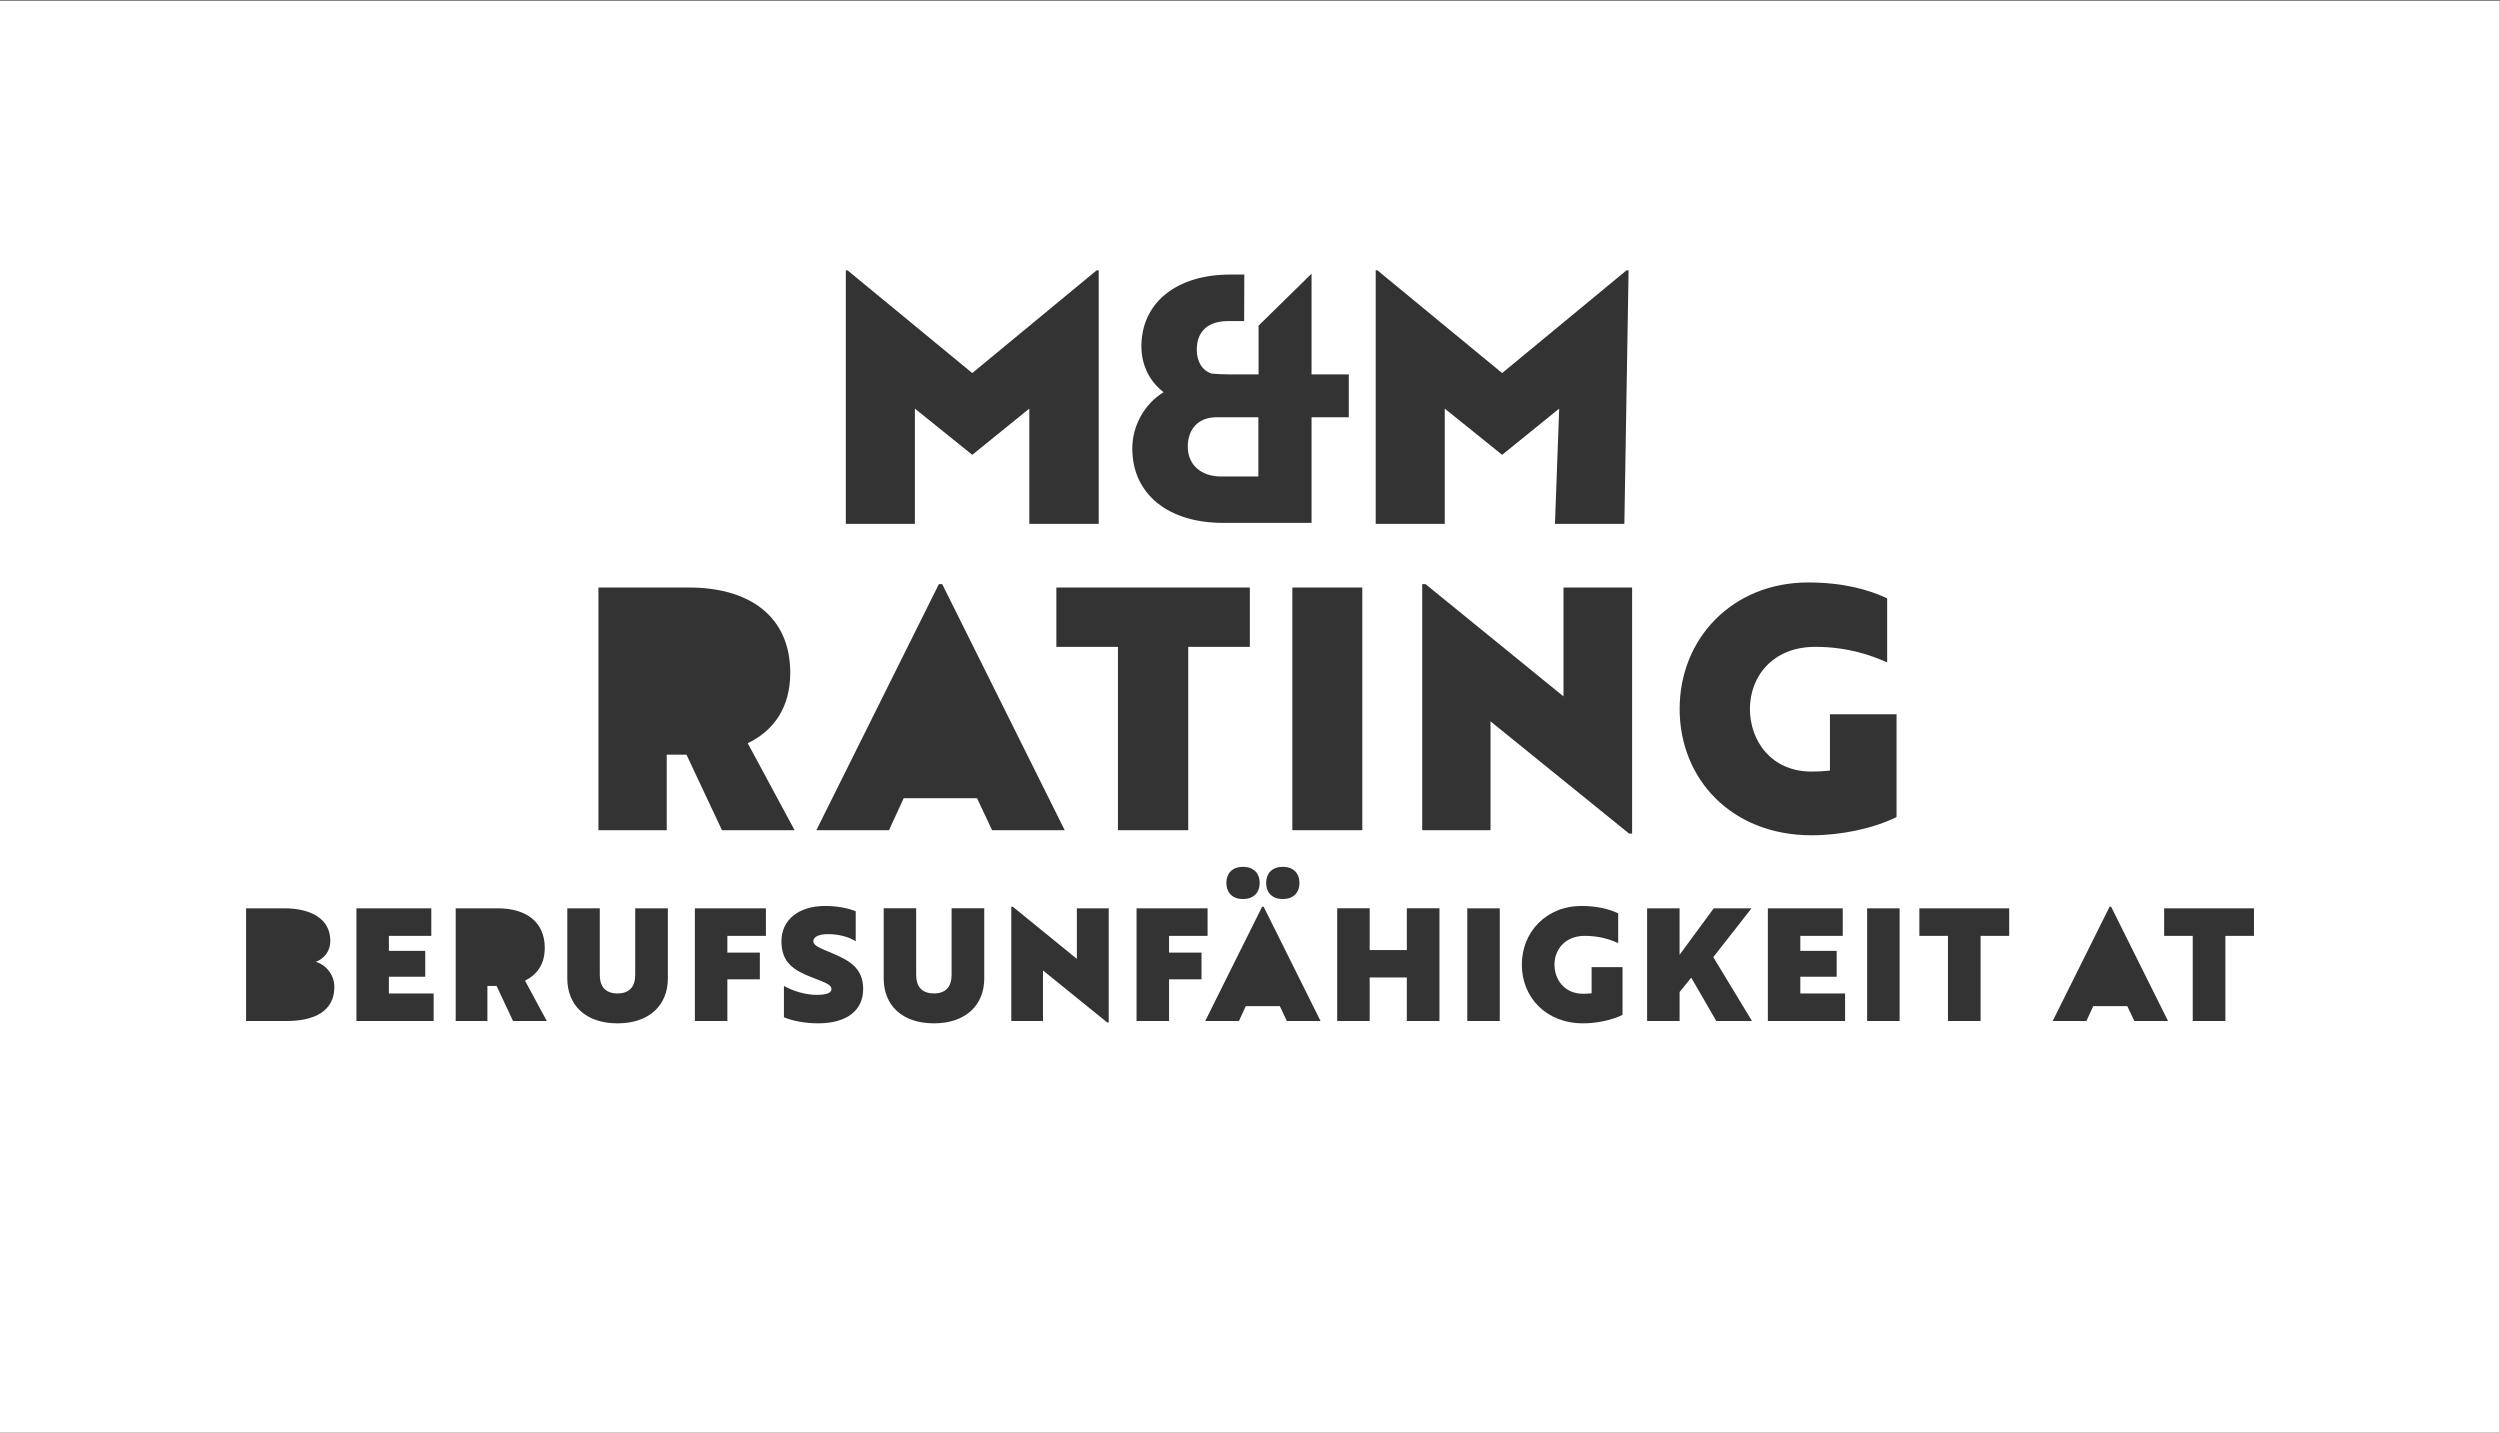 <?xml version="1.0" encoding="UTF-8"?>
<svg id="Ebene_2" data-name="Ebene 2" xmlns="http://www.w3.org/2000/svg" viewBox="0 0 1246 714">
  <rect x="0" y="0" width="1246" height="714" fill="#333333" stroke="none"/>
  <defs>
    <style>
      .cls-1 {
        fill: #fff;
      }
    </style>
  </defs>
  <path class="cls-1" d="M608.61,237.48h18.56v-29.53h-20.84c-8.86,0-14.34,5.65-14.34,14.68s6.58,14.85,16.62,14.85Z"/>
  <path class="cls-1" d="M-.09,714.29h1246V.29H-.09v714ZM381.73,466.42h-19.21v8.35h16.19v13.34h-16.19v20.75h-16.19v-56.16h35.4v13.73ZM407.75,510.03c-6.27,0-12.7-1.17-17.04-3.04v-15.6c5.19,2.89,11.39,4.45,16.19,4.45s7.51-.86,7.51-2.89c0-2.34-3.64-3.43-9.6-5.77-8.98-3.51-15.34-7.25-15.34-18.02s8.6-17.63,21.84-17.63c5.58,0,11.31,1.01,15.18,2.65v14.98c-3.41-2.26-8.6-3.59-13.79-3.59-4.57,0-7.36,1.33-7.36,3.59,0,2.03,3.41,3.43,9.06,5.77,8.98,3.74,15.8,7.57,15.8,18.02s-7.9,17.08-22.46,17.08ZM490.55,487.64c0,13.34-9.22,22.39-25.1,22.39s-25.02-9.05-25.02-22.39v-34.95h16.19v33.15c0,5.93,2.87,9.28,8.83,9.28s8.83-3.35,8.83-9.28v-33.15h16.27v34.95ZM552.6,509.64h-.7l-32.07-25.97v25.19h-15.8v-56.94h.77l31.91,25.97v-25.19h15.88v56.94ZM526.49,322.39v-29.57h96.43v29.57h-30.7v91.39h-35.04v-91.39h-30.7ZM627.81,440.06c0,4.99-3.18,8.03-8.29,8.03s-8.29-3.04-8.29-8.03,3.18-8.04,8.29-8.04,8.29,3.04,8.29,8.04ZM598.84,488.11h-16.19v20.75h-16.19v-56.16h35.4v13.73h-19.21v8.35h16.19v13.34ZM641.36,508.86l-3.49-7.41h-16.96l-3.41,7.41h-16.81l28.35-56.94h.77l28.35,56.94h-16.81ZM631.06,440.06c0-4.99,3.18-8.04,8.29-8.04s8.29,3.04,8.29,8.04-3.18,8.03-8.29,8.03-8.29-3.04-8.29-8.03ZM747.48,508.86h-16.19v-56.16h16.19v56.16ZM808.67,505.82c-5.42,2.65-12.78,4.21-19.67,4.21-18.43,0-30.52-12.95-30.52-29.25s12.24-29.25,29.74-29.25c8.06,0,13.94,1.64,18.28,3.67v14.82c-3.56-1.56-8.98-3.59-16.65-3.59-9.91,0-15.1,6.94-15.1,14.35s4.96,14.51,14.25,14.51c1.47,0,2.94-.08,4.26-.23v-13.03h15.41v23.79ZM919.59,508.86h-38.49v-56.16h37.33v13.73h-21.15v7.49h18.12v12.87h-18.12v8.35h22.31v13.73ZM1078.61,452.7h44.77v13.73h-14.25v42.43h-16.27v-42.43h-14.25v-13.73ZM1051.42,451.92h.77l28.35,56.94h-16.81l-3.49-7.41h-16.96l-3.41,7.41h-16.81l28.35-56.94ZM956.61,452.7h44.77v13.73h-14.25v42.43h-16.27v-42.43h-14.25v-13.73ZM946.77,508.86h-16.19v-56.16h16.19v56.16ZM901.19,290.3c17.35,0,30.03,3.53,39.37,7.9v31.92c-7.67-3.36-19.35-7.73-35.87-7.73-21.36,0-32.53,14.95-32.53,30.91s10.68,31.25,30.7,31.25c3.17,0,6.34-.17,9.18-.5v-28.06h33.2v51.24c-11.68,5.71-27.53,9.07-42.38,9.07-39.71,0-65.73-27.89-65.73-63s26.36-63,64.07-63ZM820.91,452.7h16.19v23.17l17.04-23.17h18.82l-19.05,24.34,19.29,31.83h-17.81l-12.47-21.61-5.81,7.18v14.43h-16.19v-56.16ZM813.44,415.46h-1.5l-69.07-55.94v54.26h-34.04v-122.64h1.67l68.74,55.94v-54.26h34.2v122.64ZM685.65,134.72h.84l62.18,51.21,62.01-51.21h1.01l-2.11,126.39h-34.59l2.11-57.46-28.43,23.03-28.6-23.03v57.46h-34.42v-126.39ZM701.16,473.52v-20.83h16.27v56.16h-16.27v-21.68h-18.51v21.68h-16.19v-56.16h16.19v20.83h18.51ZM678.97,413.78h-34.87v-120.96h34.87v120.96ZM568.87,172.69c0-21.77,17.38-35.86,44.38-35.86h6.92l-.08,23.2h-8.1c-9.87,0-15.52,5.15-15.52,14.17,0,5.99,2.62,10.29,7.26,11.98,2.87.25,5.99.42,9.2.42h14.34v-24.3l26.41-25.9v50.2h18.56v21.35h-18.56v52.65h-44.21c-27.42,0-45.14-14.51-45.14-37.04,0-11.39,6.07-22.27,15.61-28.1-7.09-5.4-11.05-13.58-11.05-22.78ZM421.56,134.72h.84l62.18,51.21,62.01-51.21h1.01v126.39h-34.59v-57.46l-28.43,23.03-28.6-23.03v57.46h-34.42v-126.39ZM467.93,291.14h1.67l61.06,122.64h-36.2l-7.51-15.96h-36.54l-7.34,15.96h-36.2l61.06-122.64ZM298.26,292.82h45.21c29.53,0,50.39,13.94,50.39,42.5,0,17.14-8.01,28.73-21.19,35.11l23.36,43.34h-36.2l-17.69-37.63h-9.84v37.63h-34.04v-120.96ZM282.74,452.7h16.19v33.15c0,5.93,2.87,9.28,8.83,9.28s8.83-3.35,8.83-9.28v-33.15h16.27v34.95c0,13.34-9.22,22.39-25.1,22.39s-25.02-9.05-25.02-22.39v-34.95ZM227.13,452.7h20.99c13.71,0,23.39,6.47,23.39,19.74,0,7.96-3.72,13.34-9.84,16.3l10.84,20.12h-16.81l-8.21-17.47h-4.57v17.47h-15.8v-56.16ZM177.63,452.7h37.33v13.73h-21.14v7.49h18.12v12.87h-18.12v8.35h22.31v13.73h-38.49v-56.16ZM122.64,452.7h18.98c12.62,0,23,4.76,23,16.15,0,5.77-3.56,9.13-7.2,10.53,4.49,1.25,9.22,5.93,9.22,12.56,0,11.93-9.84,16.93-23.78,16.93h-20.22v-56.16Z"/>
</svg>
